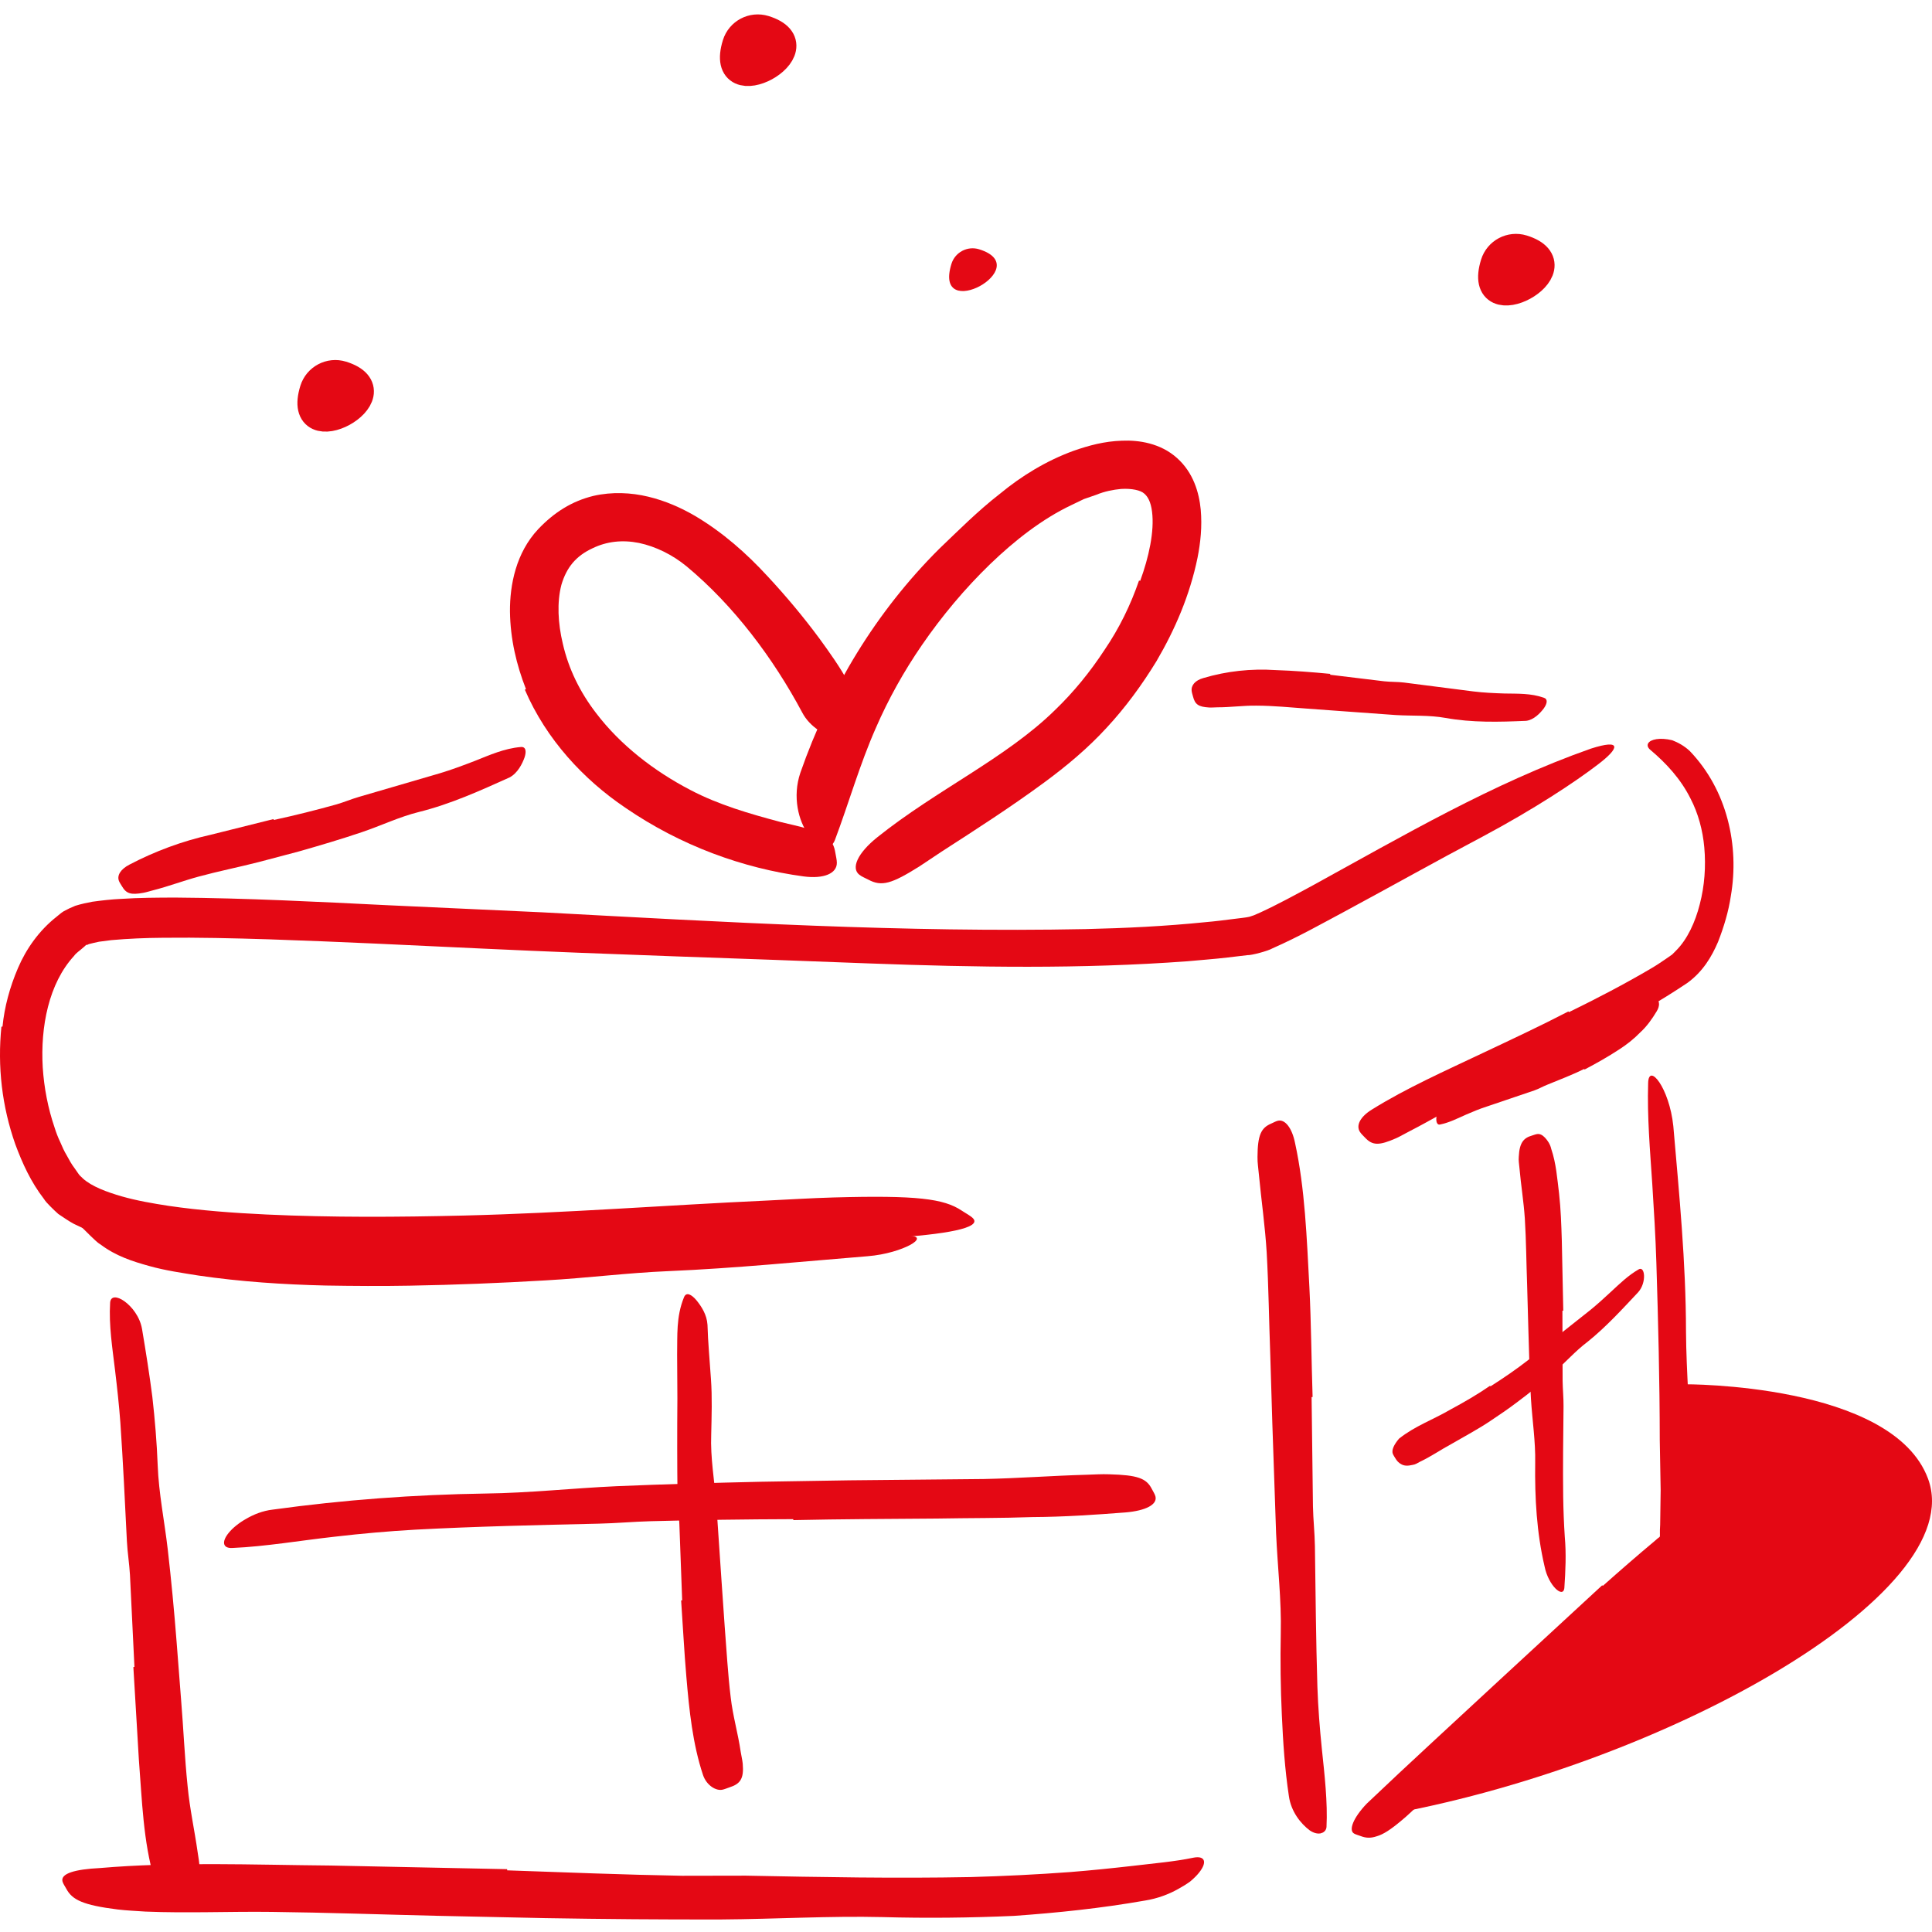 <?xml version="1.0" encoding="UTF-8"?> <svg xmlns="http://www.w3.org/2000/svg" width="67" height="67" viewBox="0 0 67 67" fill="none"> <path fill-rule="evenodd" clip-rule="evenodd" d="M4.662 57.806L4.507 54.614C4.485 54.225 4.421 53.841 4.401 53.452C4.333 52.08 4.268 50.704 4.174 49.332C4.129 48.723 4.061 48.114 3.989 47.512C3.897 46.741 3.772 45.966 3.819 45.179C3.833 44.934 4.064 44.946 4.317 45.128C4.568 45.31 4.853 45.658 4.927 46.096C5.058 46.875 5.182 47.655 5.283 48.44C5.372 49.227 5.438 50.018 5.469 50.819C5.504 51.777 5.704 52.755 5.817 53.727C5.94 54.797 6.041 55.87 6.125 56.946L6.279 58.933C6.362 59.936 6.403 60.947 6.506 61.942C6.579 62.717 6.747 63.472 6.856 64.244C6.882 64.414 6.913 64.579 6.918 64.752C6.935 65.392 6.818 65.598 6.386 65.734C6.288 65.766 6.19 65.806 6.092 65.824C5.761 65.884 5.479 65.629 5.355 65.179C4.964 63.846 4.927 62.439 4.815 61.011C4.752 59.947 4.688 58.878 4.625 57.812L4.662 57.806Z" fill="#E40814"></path> <path fill-rule="evenodd" clip-rule="evenodd" d="M17.589 64.862C19.61 64.932 21.631 65.014 23.653 65.05L25.864 65.046C28.463 65.097 31.064 65.146 33.66 65.095C34.81 65.063 35.967 65.006 37.103 64.922C37.832 64.864 38.562 64.789 39.282 64.707C39.997 64.621 40.743 64.559 41.386 64.423C41.782 64.345 41.88 64.57 41.582 64.942C41.507 65.036 41.406 65.138 41.278 65.246C41.156 65.335 41.014 65.424 40.854 65.511C40.529 65.693 40.137 65.841 39.711 65.909C38.187 66.177 36.679 66.334 35.164 66.441C33.648 66.509 32.131 66.525 30.608 66.483C28.787 66.439 26.898 66.552 25.04 66.565C22.996 66.571 20.952 66.553 18.91 66.519L15.139 66.438C13.235 66.394 11.326 66.325 9.433 66.303C7.962 66.284 6.514 66.352 5.046 66.292C4.723 66.269 4.407 66.258 4.082 66.219C2.877 66.068 2.505 65.885 2.301 65.504C2.254 65.416 2.189 65.328 2.167 65.246C2.095 64.97 2.604 64.825 3.469 64.782C6.042 64.56 8.734 64.671 11.473 64.695C13.506 64.737 15.549 64.779 17.586 64.821L17.589 64.862Z" fill="#E40814"></path> <path fill-rule="evenodd" clip-rule="evenodd" d="M45.485 48.45L45.532 52.24C45.541 52.7 45.593 53.159 45.6 53.619C45.623 55.244 45.636 56.87 45.686 58.493C45.71 59.214 45.768 59.936 45.84 60.646C45.935 61.546 46.045 62.502 46.002 63.356C45.998 63.413 45.978 63.459 45.945 63.496C45.929 63.514 45.91 63.53 45.889 63.543C45.865 63.554 45.899 63.545 45.824 63.57C45.761 63.592 45.741 63.598 45.761 63.592C45.761 63.592 45.815 63.574 45.798 63.579L45.777 63.582L45.734 63.586C45.703 63.586 45.672 63.582 45.637 63.575C45.57 63.56 45.496 63.528 45.417 63.474C45.104 63.237 44.774 62.825 44.698 62.291C44.556 61.353 44.495 60.416 44.453 59.474C44.409 58.533 44.397 57.589 44.416 56.638C44.443 55.502 44.304 54.33 44.254 53.172L44.123 49.351L44.052 46.999C44.008 45.812 43.994 44.619 43.928 43.441C43.873 42.526 43.742 41.631 43.656 40.721C43.639 40.52 43.605 40.324 43.609 40.121C43.613 39.367 43.731 39.115 44.081 38.966C44.16 38.932 44.237 38.886 44.313 38.867C44.56 38.804 44.807 39.113 44.912 39.642C45.257 41.228 45.317 42.927 45.408 44.631C45.472 45.898 45.478 47.174 45.52 48.447L45.485 48.45Z" fill="#E40814"></path> <path fill-rule="evenodd" clip-rule="evenodd" d="M55.585 54.996C56.185 54.462 56.792 53.934 57.412 53.416C57.638 53.2 57.536 53.449 57.573 52.871L57.59 51.678L57.559 49.938C57.557 47.89 57.505 45.838 57.441 43.784C57.413 42.872 57.356 41.957 57.299 41.054C57.222 39.893 57.12 38.729 57.156 37.562C57.171 36.836 57.89 37.72 58.029 39.05C58.233 41.411 58.466 43.773 58.469 46.175C58.479 47.61 58.61 49.1 58.648 50.569C58.665 51.378 58.677 52.186 58.673 52.995L58.673 53.341C58.67 53.5 58.679 53.665 58.656 53.816L58.056 54.348L57.159 55.147C56.426 55.809 55.697 56.478 54.974 57.155C53.873 58.178 52.767 59.208 51.675 60.224C50.827 61.019 50.029 61.841 49.17 62.621C48.98 62.791 48.805 62.971 48.603 63.133C48.237 63.442 47.973 63.616 47.744 63.68C47.525 63.756 47.355 63.739 47.181 63.671C47.102 63.64 47.014 63.621 46.955 63.584C46.764 63.471 46.926 63.041 47.399 62.547C48.862 61.153 50.43 59.724 52.009 58.256C53.191 57.165 54.378 56.07 55.563 54.976L55.585 54.996Z" fill="#E40814"></path> <path fill-rule="evenodd" clip-rule="evenodd" d="M54.407 35.101C55.383 34.624 56.349 34.122 57.277 33.574C57.446 33.475 57.608 33.365 57.768 33.256L57.989 33.102L58.122 32.968C58.514 32.579 58.791 31.979 58.948 31.353C59.112 30.724 59.163 30.049 59.103 29.384C59.05 28.795 58.893 28.206 58.624 27.69C58.287 27.016 57.787 26.47 57.22 25.994C57.049 25.838 57.159 25.677 57.444 25.633C57.588 25.611 57.778 25.619 57.992 25.671C58.187 25.746 58.408 25.864 58.599 26.044C59.897 27.397 60.326 29.329 60.023 31.078C59.944 31.607 59.786 32.138 59.581 32.661C59.359 33.182 59.053 33.695 58.518 34.086C57.571 34.722 56.601 35.267 55.617 35.799C55.014 36.125 54.401 36.434 53.791 36.745C52.865 37.215 51.916 37.646 50.993 38.103C50.274 38.453 49.597 38.864 48.888 39.227C48.731 39.306 48.583 39.396 48.423 39.47C47.824 39.734 47.597 39.728 47.339 39.453C47.28 39.39 47.213 39.331 47.167 39.262C47.011 39.032 47.173 38.725 47.578 38.477C48.776 37.731 50.109 37.141 51.438 36.51C52.425 36.044 53.42 35.579 54.392 35.075L54.407 35.101Z" fill="#E40814"></path> <path fill-rule="evenodd" clip-rule="evenodd" d="M9.495 28.436C10.224 28.278 10.949 28.097 11.671 27.895C11.934 27.819 12.185 27.711 12.449 27.635C13.381 27.363 14.317 27.09 15.248 26.818C15.662 26.694 16.069 26.541 16.469 26.387C16.981 26.184 17.487 25.955 18.056 25.906C18.232 25.887 18.264 26.044 18.191 26.267C18.115 26.481 17.953 26.812 17.672 26.96C16.651 27.42 15.632 27.884 14.522 28.16C13.86 28.324 13.219 28.631 12.557 28.856C11.83 29.102 11.091 29.321 10.351 29.531L8.978 29.894C8.284 30.072 7.579 30.212 6.894 30.398C6.362 30.542 5.852 30.736 5.323 30.871C5.206 30.9 5.094 30.939 4.976 30.961C4.534 31.043 4.377 30.989 4.228 30.732C4.194 30.674 4.153 30.617 4.128 30.558C4.045 30.358 4.187 30.142 4.485 29.986C5.371 29.522 6.319 29.169 7.303 28.95C8.028 28.769 8.757 28.587 9.485 28.405L9.495 28.436Z" fill="#E40814"></path> <path fill-rule="evenodd" clip-rule="evenodd" d="M46.13 23.4C46.755 23.476 47.381 23.552 48.005 23.627C48.233 23.652 48.462 23.642 48.69 23.67C49.493 23.773 50.301 23.876 51.102 23.979C51.458 24.023 51.818 24.038 52.173 24.05C52.629 24.059 53.087 24.037 53.54 24.197C53.681 24.243 53.66 24.395 53.537 24.567C53.414 24.731 53.189 24.967 52.925 24.998C51.992 25.038 51.058 25.065 50.122 24.896C49.562 24.795 48.975 24.832 48.4 24.797L46.505 24.66L45.34 24.575C44.752 24.533 44.161 24.473 43.576 24.471C43.121 24.464 42.672 24.53 42.223 24.529C42.123 24.53 42.026 24.541 41.926 24.535C41.557 24.512 41.442 24.427 41.372 24.153C41.356 24.091 41.334 24.029 41.327 23.968C41.298 23.763 41.455 23.592 41.728 23.515C42.54 23.273 43.389 23.182 44.237 23.238C44.868 23.259 45.5 23.309 46.13 23.369V23.4Z" fill="#E40814"></path> <path fill-rule="evenodd" clip-rule="evenodd" d="M13.161 43.471C14.701 43.498 16.25 43.478 17.799 43.428L19.493 43.337C21.488 43.275 23.488 43.217 25.487 43.123C26.373 43.083 27.264 43.021 28.144 42.963C29.273 42.889 30.411 42.801 31.548 42.853C31.902 42.869 31.856 43.015 31.563 43.174C31.269 43.33 30.73 43.513 30.084 43.565C27.793 43.751 25.499 43.983 23.172 44.082C21.78 44.139 20.339 44.324 18.913 44.403C17.347 44.495 15.776 44.559 14.202 44.586C13.233 44.604 12.263 44.597 11.293 44.581C9.822 44.546 8.343 44.449 6.878 44.234C6.308 44.142 5.74 44.063 5.171 43.903C4.605 43.746 4.022 43.562 3.483 43.155C3.359 43.083 3.254 42.962 3.141 42.861L2.893 42.616C2.675 42.395 2.379 42.208 2.211 41.937C2.035 41.663 2.057 41.381 2.208 41.236C2.269 41.166 2.35 41.098 2.423 41.073C2.554 41.029 2.672 41.117 2.783 41.153C2.902 41.183 2.963 41.165 3.263 41.338C3.475 41.459 3.761 41.633 3.995 41.905C4.151 42.041 4.254 42.138 4.436 42.239C4.77 42.435 5.18 42.602 5.633 42.722C6.53 42.976 7.532 43.125 8.544 43.228C10.053 43.379 11.606 43.435 13.158 43.443L13.161 43.471Z" fill="#E40814"></path> <path fill-rule="evenodd" clip-rule="evenodd" d="M54.939 37.071C54.524 37.275 54.091 37.44 53.668 37.613C53.513 37.673 53.369 37.759 53.212 37.814C52.663 38 52.108 38.189 51.56 38.374C51.315 38.452 51.08 38.551 50.848 38.651C50.551 38.782 50.262 38.932 49.937 38.998C49.736 39.045 49.763 38.492 50.085 38.283C50.668 37.949 51.259 37.638 51.909 37.467C52.296 37.357 52.653 37.145 53.018 36.976C53.421 36.791 53.821 36.602 54.215 36.401C54.456 36.275 54.702 36.156 54.935 36.015C55.294 35.81 55.653 35.598 55.979 35.347C56.241 35.165 56.446 34.914 56.689 34.715C56.742 34.67 56.79 34.62 56.847 34.579C57.057 34.427 57.163 34.426 57.333 34.545C57.372 34.573 57.414 34.597 57.448 34.627C57.563 34.727 57.561 34.895 57.452 35.072C57.293 35.337 57.111 35.594 56.884 35.801C56.668 36.023 56.423 36.219 56.161 36.388C55.772 36.644 55.364 36.874 54.951 37.091L54.939 37.071Z" fill="#E40814"></path> <path fill-rule="evenodd" clip-rule="evenodd" d="M23.657 55.498L23.56 52.861C23.551 52.54 23.501 52.222 23.496 51.901C23.482 50.765 23.482 49.63 23.491 48.491C23.488 47.983 23.485 47.477 23.482 46.974C23.495 46.324 23.444 45.667 23.718 44.994C23.796 44.788 23.982 44.889 24.158 45.099C24.329 45.312 24.512 45.591 24.535 45.942C24.551 46.549 24.614 47.187 24.655 47.821C24.701 48.458 24.678 49.104 24.664 49.758C24.633 50.541 24.776 51.346 24.84 52.143L25.019 54.781L25.132 56.408C25.198 57.228 25.241 58.055 25.341 58.869C25.413 59.502 25.594 60.113 25.686 60.746C25.707 60.885 25.743 61.02 25.757 61.161C25.804 61.691 25.669 61.866 25.292 61.986C25.209 62.014 25.132 62.048 25.058 62.064C24.833 62.117 24.502 61.916 24.38 61.556C24.022 60.481 23.902 59.322 23.802 58.144C23.726 57.269 23.683 56.385 23.621 55.502L23.657 55.498Z" fill="#E40814"></path> <path fill-rule="evenodd" clip-rule="evenodd" d="M27.509 52.683C25.862 52.688 24.213 52.71 22.565 52.754C21.964 52.77 21.365 52.826 20.765 52.839C18.645 52.888 16.524 52.934 14.407 53.047C13.469 53.1 12.527 53.184 11.601 53.292C10.418 53.423 9.211 53.632 8.069 53.682C7.726 53.706 7.674 53.472 7.933 53.156C8.063 52.995 8.283 52.813 8.536 52.672C8.792 52.522 9.112 52.391 9.458 52.352C11.917 52.013 14.365 51.832 16.849 51.794C18.333 51.776 19.867 51.609 21.382 51.54C23.046 51.469 24.713 51.424 26.38 51.386L29.457 51.336C31.011 51.321 32.571 51.306 34.114 51.291C35.312 51.267 36.49 51.176 37.682 51.143C37.944 51.135 38.2 51.117 38.466 51.127C39.448 51.154 39.756 51.263 39.945 51.637C39.988 51.721 40.046 51.807 40.069 51.891C40.145 52.175 39.736 52.391 39.027 52.45C37.978 52.531 36.898 52.605 35.807 52.611C34.712 52.65 33.604 52.642 32.49 52.662C30.837 52.675 29.173 52.68 27.512 52.716L27.509 52.683Z" fill="#E40814"></path> <path fill-rule="evenodd" clip-rule="evenodd" d="M54.183 45.456L54.19 47.886C54.194 48.181 54.225 48.475 54.222 48.771C54.212 49.816 54.196 50.86 54.21 51.904C54.217 52.367 54.235 52.833 54.265 53.291C54.318 53.88 54.291 54.474 54.25 55.076C54.205 55.442 53.696 54.984 53.565 54.325C53.289 53.145 53.223 51.945 53.239 50.728C53.254 49.999 53.138 49.251 53.092 48.509C53.042 47.694 53.028 46.876 53.001 46.058L52.959 44.547C52.931 43.786 52.927 43.019 52.88 42.261C52.841 41.672 52.745 41.096 52.693 40.504C52.682 40.373 52.657 40.245 52.67 40.114C52.692 39.62 52.846 39.461 53.122 39.382C53.185 39.363 53.246 39.337 53.304 39.329C53.402 39.314 53.488 39.359 53.576 39.45C53.662 39.541 53.76 39.678 53.796 39.844C53.967 40.348 54.002 40.865 54.068 41.397C54.127 41.926 54.145 42.469 54.162 43.013C54.179 43.824 54.196 44.64 54.213 45.453L54.183 45.456Z" fill="#E40814"></path> <path fill-rule="evenodd" clip-rule="evenodd" d="M51.689 48.077C52.142 47.789 52.592 47.482 53.024 47.144C53.183 47.023 53.322 46.879 53.48 46.754C54.039 46.311 54.601 45.865 55.159 45.424C55.405 45.223 55.642 45.006 55.874 44.791C56.172 44.516 56.466 44.228 56.827 44.021C57.045 43.887 57.112 44.474 56.811 44.813C56.252 45.406 55.702 46.014 55.049 46.538C54.647 46.84 54.3 47.232 53.915 47.573C53.488 47.945 53.047 48.305 52.588 48.645C52.308 48.857 52.017 49.056 51.723 49.251C51.281 49.552 50.803 49.803 50.341 50.072C49.974 50.268 49.631 50.51 49.244 50.692C49.161 50.737 49.081 50.79 48.986 50.802C48.815 50.843 48.693 50.835 48.597 50.779C48.503 50.731 48.441 50.661 48.382 50.56C48.356 50.514 48.325 50.472 48.306 50.429C48.246 50.292 48.342 50.099 48.516 49.892C49.072 49.449 49.694 49.237 50.307 48.878C50.766 48.631 51.229 48.364 51.673 48.058L51.689 48.077Z" fill="#E40814"></path> <path fill-rule="evenodd" clip-rule="evenodd" d="M0.087 35.601C0.154 34.919 0.34 34.232 0.624 33.57C0.906 32.91 1.354 32.269 1.967 31.788C2.049 31.726 2.1 31.669 2.209 31.602C2.338 31.531 2.474 31.466 2.611 31.412C2.829 31.344 3.005 31.311 3.197 31.272C3.539 31.225 3.875 31.187 4.192 31.173C4.836 31.131 5.459 31.129 6.082 31.127C8.564 31.145 11.011 31.273 13.46 31.393C15.246 31.475 17.03 31.557 18.813 31.639C25.094 31.975 31.377 32.346 37.643 32.22C39.032 32.188 40.424 32.12 41.8 31.98C42.146 31.951 42.487 31.906 42.829 31.863C42.992 31.84 43.189 31.825 43.324 31.794C43.379 31.771 43.418 31.768 43.489 31.739L43.71 31.642C44.31 31.366 44.925 31.03 45.529 30.703C48.641 28.996 51.751 27.167 55.166 25.963C56.248 25.615 56.176 25.937 55.402 26.521C54.63 27.113 53.202 28.06 51.408 29.017C49.813 29.858 48.239 30.744 46.633 31.609C45.818 32.044 45.054 32.479 44.128 32.888C43.973 32.98 43.395 33.133 43.258 33.124L42.564 33.206C42.101 33.261 41.64 33.292 41.178 33.336C37.489 33.608 33.822 33.547 30.147 33.411C25.755 33.237 21.188 33.107 16.708 32.895C14.245 32.779 11.784 32.658 9.327 32.575C8.099 32.537 6.872 32.507 5.655 32.521C5.046 32.525 4.442 32.551 3.859 32.603L3.435 32.658C3.315 32.686 3.173 32.713 3.08 32.741C3.052 32.755 3.029 32.773 2.989 32.768C2.954 32.806 2.896 32.851 2.85 32.891C2.756 32.977 2.644 33.043 2.567 33.151C1.69 34.105 1.399 35.61 1.482 37.016C1.528 37.727 1.665 38.436 1.894 39.106C1.947 39.276 2.01 39.441 2.086 39.599C2.155 39.762 2.226 39.923 2.316 40.071C2.399 40.224 2.482 40.377 2.586 40.512L2.733 40.723C2.782 40.791 2.829 40.816 2.873 40.867C3.179 41.146 3.707 41.34 4.218 41.488C4.739 41.637 5.293 41.733 5.847 41.818C6.96 41.981 8.099 42.064 9.237 42.118C11.517 42.224 13.808 42.209 16.083 42.154C19.622 42.067 23.089 41.795 26.596 41.634C27.369 41.598 28.125 41.549 28.905 41.527C31.8 41.446 32.73 41.57 33.347 41.98C33.487 42.074 33.673 42.168 33.753 42.261C34.023 42.579 32.852 42.81 30.752 42.937C24.516 43.334 17.923 43.774 11.218 43.679C9.972 43.656 8.721 43.609 7.457 43.504C6.192 43.388 4.925 43.248 3.594 42.858L3.086 42.682C2.913 42.611 2.736 42.524 2.562 42.443C2.385 42.349 2.198 42.217 2.021 42.099C1.927 42.016 1.834 41.926 1.745 41.836C1.65 41.742 1.567 41.65 1.526 41.581C1.067 40.987 0.774 40.337 0.531 39.683C0.068 38.367 -0.091 36.99 0.049 35.605L0.087 35.601Z" fill="#E40814"></path> <path fill-rule="evenodd" clip-rule="evenodd" d="M58.405 48.005C58.405 48.005 65.632 47.954 66.863 51.282C68.344 55.291 57.54 61.307 47.852 62.975L58.201 53.595L58.405 48.005Z" fill="#E40814"></path> <path fill-rule="evenodd" clip-rule="evenodd" d="M32.995 9.151C33.12 8.747 33.55 8.52 33.955 8.645C35.96 9.266 32.343 11.257 32.995 9.151Z" fill="#E40814"></path> <path fill-rule="evenodd" clip-rule="evenodd" d="M25.547 1.54C25.672 1.136 26.101 0.909 26.506 1.034C28.511 1.655 24.894 3.647 25.547 1.54Z" fill="#E40814" stroke="#E40814"></path> <path fill-rule="evenodd" clip-rule="evenodd" d="M10.894 13.526C11.02 13.122 11.45 12.895 11.854 13.02C13.86 13.641 10.242 15.632 10.894 13.526Z" fill="#E40814" stroke="#E40814"></path> <path fill-rule="evenodd" clip-rule="evenodd" d="M51.84 9.151C51.965 8.747 52.394 8.52 52.799 8.645C54.805 9.266 51.187 11.257 51.84 9.151Z" fill="#E40814" stroke="#E40814"></path> <path fill-rule="evenodd" clip-rule="evenodd" d="M18.24 23.898C17.909 23.051 17.698 22.162 17.685 21.208C17.679 20.275 17.896 19.172 18.661 18.354C19.219 17.765 19.833 17.38 20.579 17.197C21.228 17.048 21.89 17.082 22.482 17.225C23.078 17.368 23.616 17.608 24.105 17.892C25.077 18.47 25.89 19.194 26.613 19.978C27.257 20.67 27.862 21.393 28.418 22.145C29.119 23.109 29.843 24.136 30.041 25.408C30.098 25.811 29.642 25.839 29.146 25.683C28.645 25.524 28.091 25.231 27.818 24.705C26.818 22.831 25.449 21.002 23.81 19.64C23.317 19.235 22.735 18.951 22.16 18.829C21.581 18.713 21.038 18.776 20.552 19.012C19.975 19.279 19.648 19.674 19.468 20.284C19.311 20.892 19.349 21.618 19.517 22.319C19.716 23.197 20.118 24.011 20.675 24.733C21.513 25.834 22.675 26.736 23.941 27.396C24.928 27.913 25.994 28.22 27.06 28.504C27.296 28.56 27.529 28.616 27.767 28.673C28.643 28.911 28.893 29.085 28.971 29.584C28.989 29.697 29.021 29.814 29.021 29.923C29.023 30.288 28.575 30.487 27.868 30.393C25.78 30.112 23.617 29.338 21.678 28.006C20.242 27.034 18.944 25.647 18.201 23.917L18.24 23.898Z" fill="#E40814"></path> <path fill-rule="evenodd" clip-rule="evenodd" d="M39.541 20.143C39.841 19.324 40.038 18.423 39.952 17.746C39.91 17.402 39.802 17.217 39.679 17.115C39.556 17.002 39.252 16.933 38.879 16.956C38.606 16.981 38.301 17.041 38.02 17.158L37.589 17.307L37.163 17.512C36.151 17.991 35.197 18.734 34.33 19.57C33.462 20.411 32.668 21.358 31.969 22.374C31.349 23.275 30.808 24.244 30.376 25.239C29.81 26.519 29.435 27.854 28.952 29.137C28.798 29.535 28.369 29.409 28.035 28.941C27.691 28.473 27.473 27.632 27.756 26.798C28.775 23.879 30.376 21.217 32.575 19.029C33.246 18.388 33.91 17.719 34.675 17.125C35.416 16.513 36.274 15.982 37.229 15.634C37.762 15.448 38.295 15.303 38.907 15.283C39.494 15.257 40.245 15.369 40.817 15.883C41.39 16.393 41.584 17.092 41.64 17.67C41.693 18.263 41.633 18.816 41.529 19.344C41.261 20.643 40.753 21.823 40.105 22.93C39.602 23.752 39.031 24.534 38.373 25.242C37.72 25.954 36.977 26.573 36.215 27.134C35.03 28.006 33.827 28.777 32.652 29.535C32.397 29.705 32.146 29.872 31.889 30.043C30.926 30.648 30.579 30.755 30.114 30.506C30.009 30.45 29.887 30.404 29.801 30.335C29.507 30.108 29.737 29.586 30.425 29.035C32.476 27.392 34.889 26.294 36.595 24.616C37.238 23.996 37.805 23.3 38.304 22.538C38.815 21.788 39.209 20.98 39.5 20.133L39.541 20.143Z" fill="#E40814"></path> </svg> 